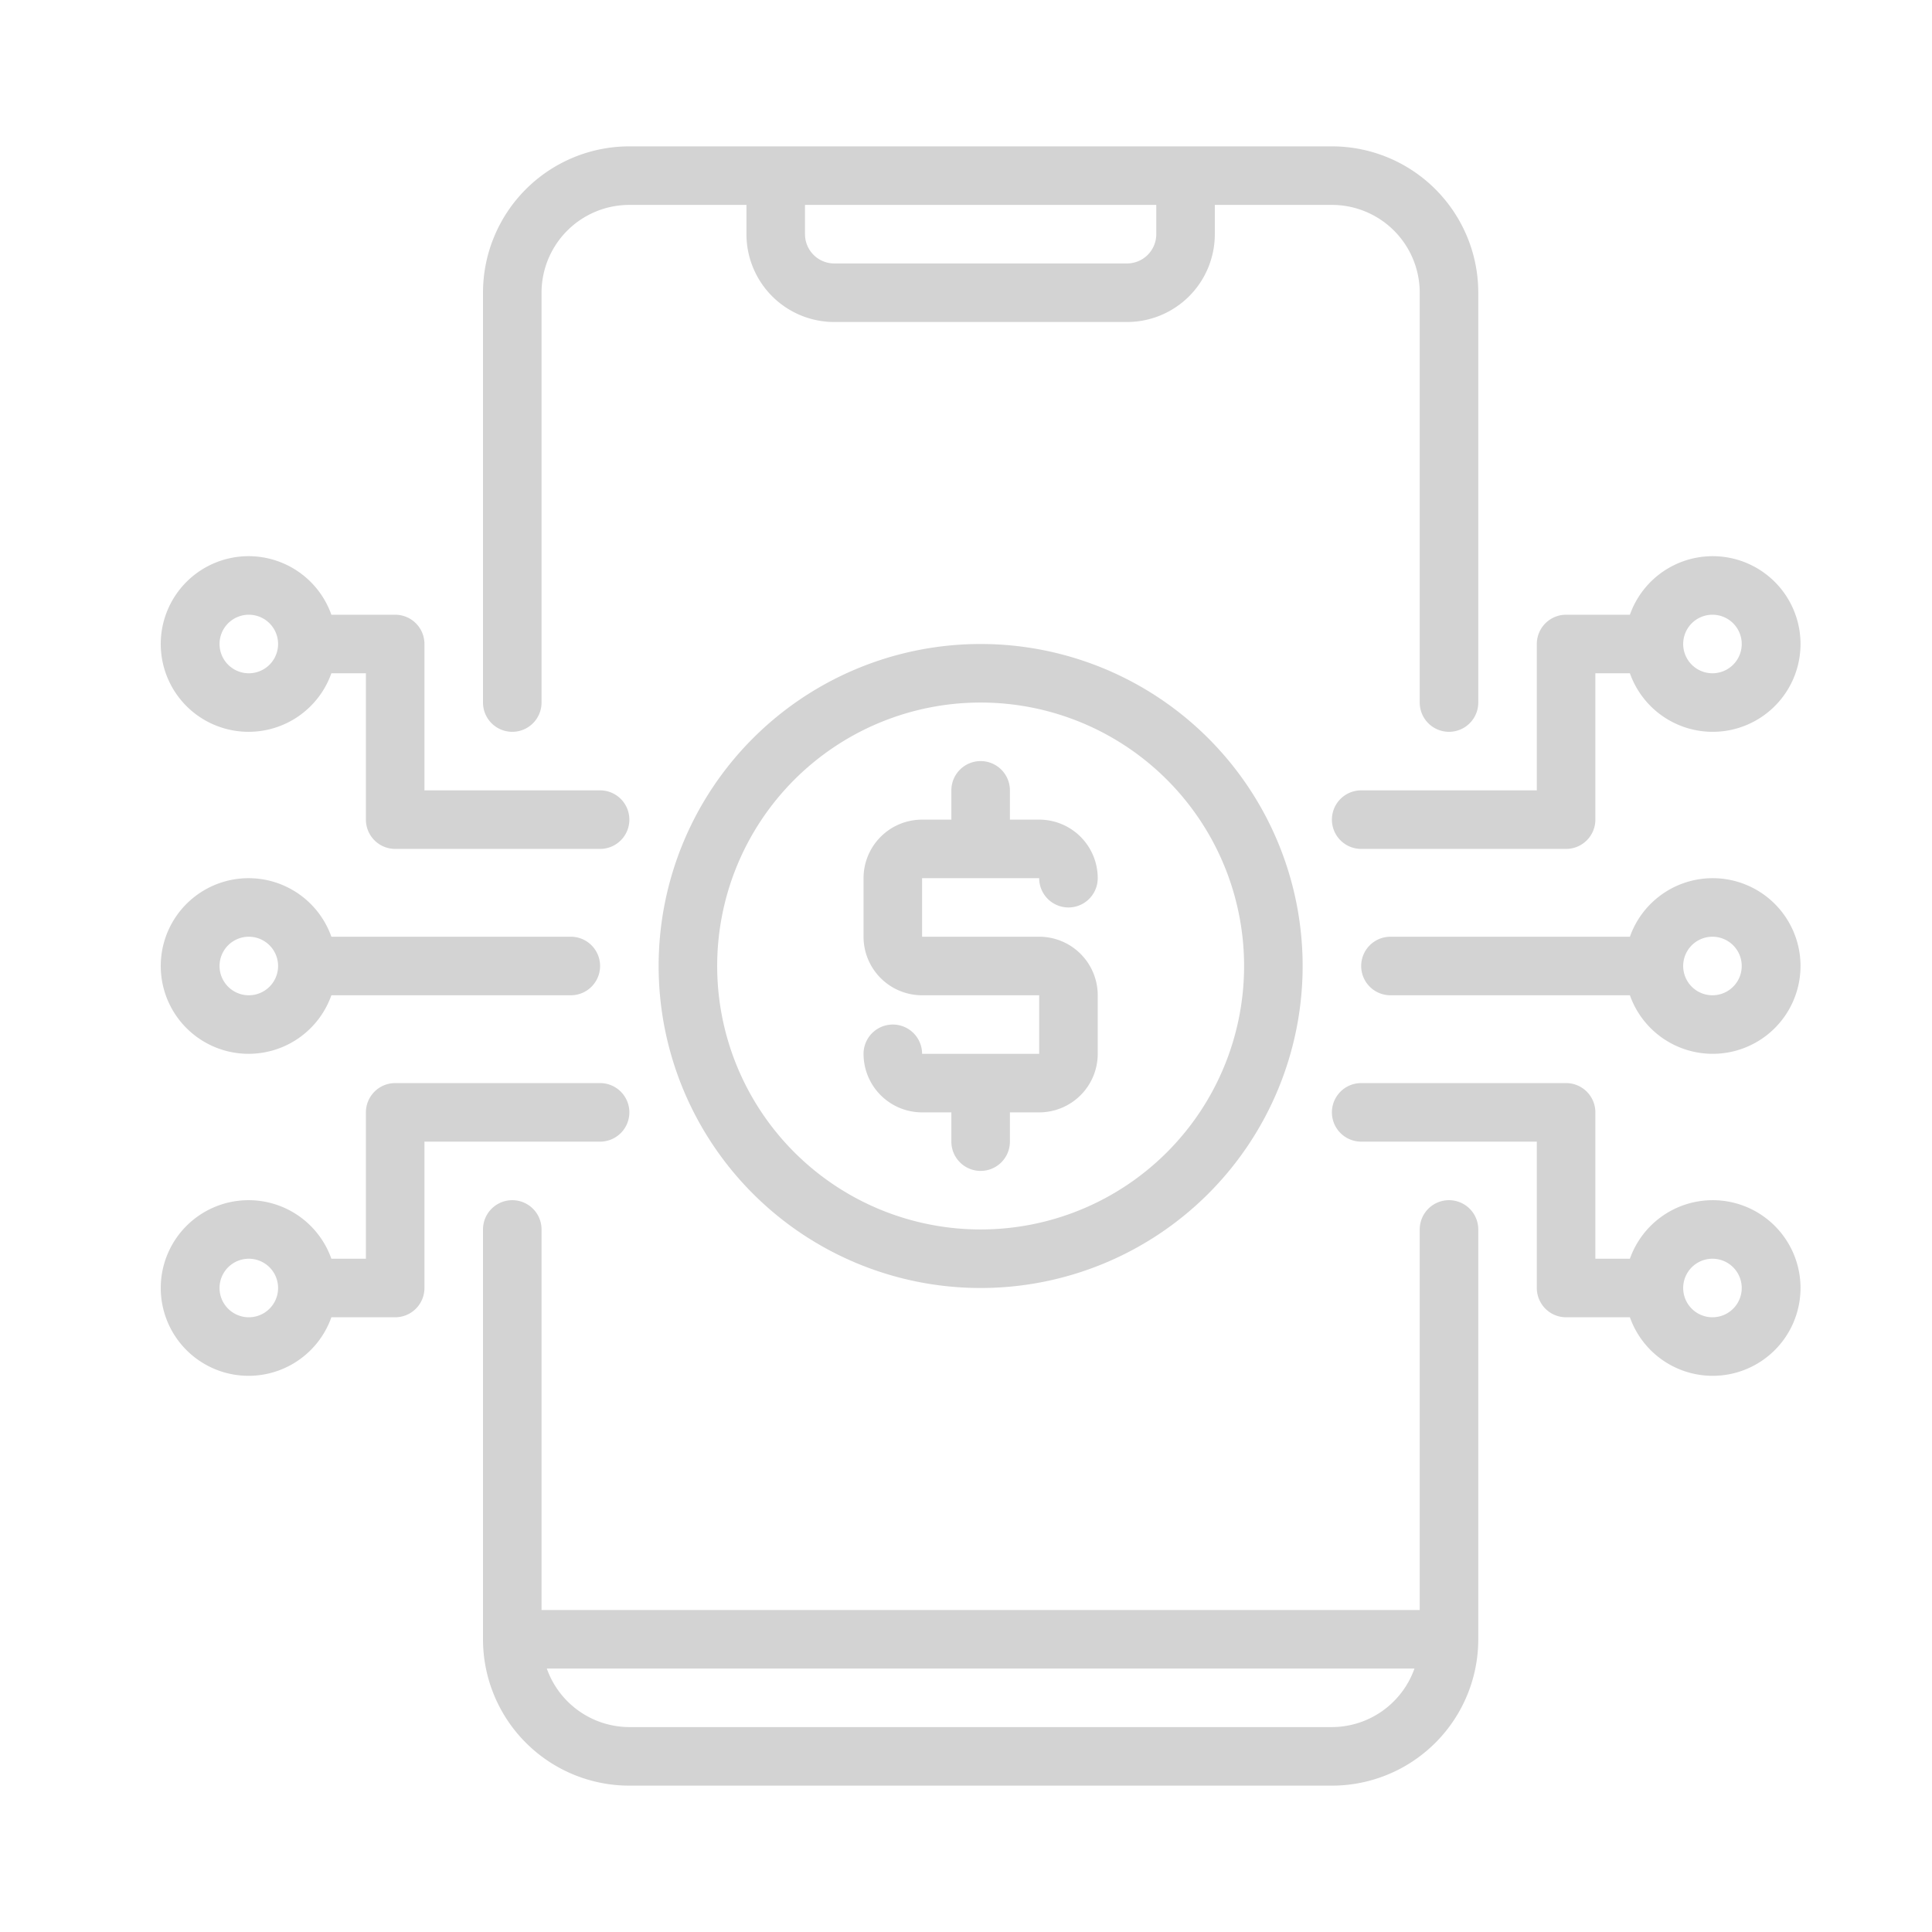 <svg xmlns="http://www.w3.org/2000/svg" width="33" height="33" fill="none"><path fill="#D3D3D3" d="M8.75 12.5a.5.5 0 0 0 .5-.5V5a1.5 1.5 0 0 1 1.5-1.5h2V4a1.5 1.5 0 0 0 1.5 1.5h5a1.5 1.5 0 0 0 1.5-1.5v-.5h2a1.5 1.5 0 0 1 1.5 1.5v7a.5.5 0 0 0 1 0V5a2.5 2.5 0 0 0-2.5-2.5h-12A2.5 2.5 0 0 0 8.25 5v7a.5.5 0 0 0 .5.5Zm11-9V4a.5.5 0 0 1-.5.5h-5a.5.5 0 0 1-.5-.5v-.5h6ZM24.75 20.5a.5.5 0 0 0-.5.5v6.5h-15V21a.5.5 0 0 0-1 0v7a2.5 2.5 0 0 0 2.5 2.5h12a2.5 2.5 0 0 0 2.5-2.5v-7a.5.5 0 0 0-.5-.5Zm-2 9h-12a1.5 1.5 0 0 1-1.41-1h14.82a1.5 1.5 0 0 1-1.41 1ZM29.25 15a1.5 1.5 0 0 0-1.41 1h-4.09a.5.5 0 0 0 0 1h4.09a1.5 1.5 0 1 0 1.41-2Zm0 2a.5.5 0 1 1 0-1 .5.5 0 0 1 0 1Z"/><path fill="#D3D3D3" d="M22.75 14a.5.5 0 0 0 .5.5h3.5a.5.5 0 0 0 .5-.5v-2.5h.59a1.5 1.5 0 1 0 0-1h-1.09a.5.5 0 0 0-.5.5v2.5h-3a.5.5 0 0 0-.5.5Zm6.5-3.5a.5.5 0 1 1 0 1 .5.5 0 0 1 0-1ZM29.25 20.5a1.5 1.5 0 0 0-1.41 1h-.59V19a.5.5 0 0 0-.5-.5h-3.5a.5.5 0 0 0 0 1h3V22a.5.5 0 0 0 .5.5h1.09a1.5 1.5 0 1 0 1.41-2Zm0 2a.5.5 0 1 1 0-1 .5.5 0 0 1 0 1ZM4.25 18a1.5 1.5 0 0 0 1.41-1h4.09a.5.5 0 0 0 0-1H5.66a1.5 1.5 0 1 0-1.41 2Zm0-2a.5.5 0 1 1 0 1 .5.5 0 0 1 0-1ZM10.75 19a.5.5 0 0 0-.5-.5h-3.5a.5.5 0 0 0-.5.5v2.5h-.59a1.5 1.5 0 1 0 0 1h1.09a.5.5 0 0 0 .5-.5v-2.5h3a.5.5 0 0 0 .5-.5Zm-6.5 3.5a.5.5 0 1 1 0-1 .5.5 0 0 1 0 1ZM4.25 12.5a1.5 1.5 0 0 0 1.41-1h.59V14a.5.5 0 0 0 .5.5h3.5a.5.5 0 0 0 0-1h-3V11a.5.5 0 0 0-.5-.5H5.66a1.5 1.5 0 1 0-1.41 2Zm0-2a.5.5 0 1 1 0 1 .5.5 0 0 1 0-1ZM17.75 15a.5.5 0 0 0 1 0 1 1 0 0 0-1-1h-.5v-.5a.5.5 0 0 0-1 0v.5h-.5a1 1 0 0 0-1 1v1a1 1 0 0 0 1 1h2v1h-2a.5.5 0 0 0-1 0 1 1 0 0 0 1 1h.5v.5a.5.5 0 0 0 1 0V19h.5a1 1 0 0 0 1-1v-1a1 1 0 0 0-1-1h-2v-1h2Z"/><path fill="#D3D3D3" d="M16.75 11a5.5 5.5 0 1 0 0 11 5.5 5.5 0 0 0 0-11Zm0 10a4.5 4.5 0 1 1 0-9 4.5 4.5 0 0 1 0 9Z"/></svg>